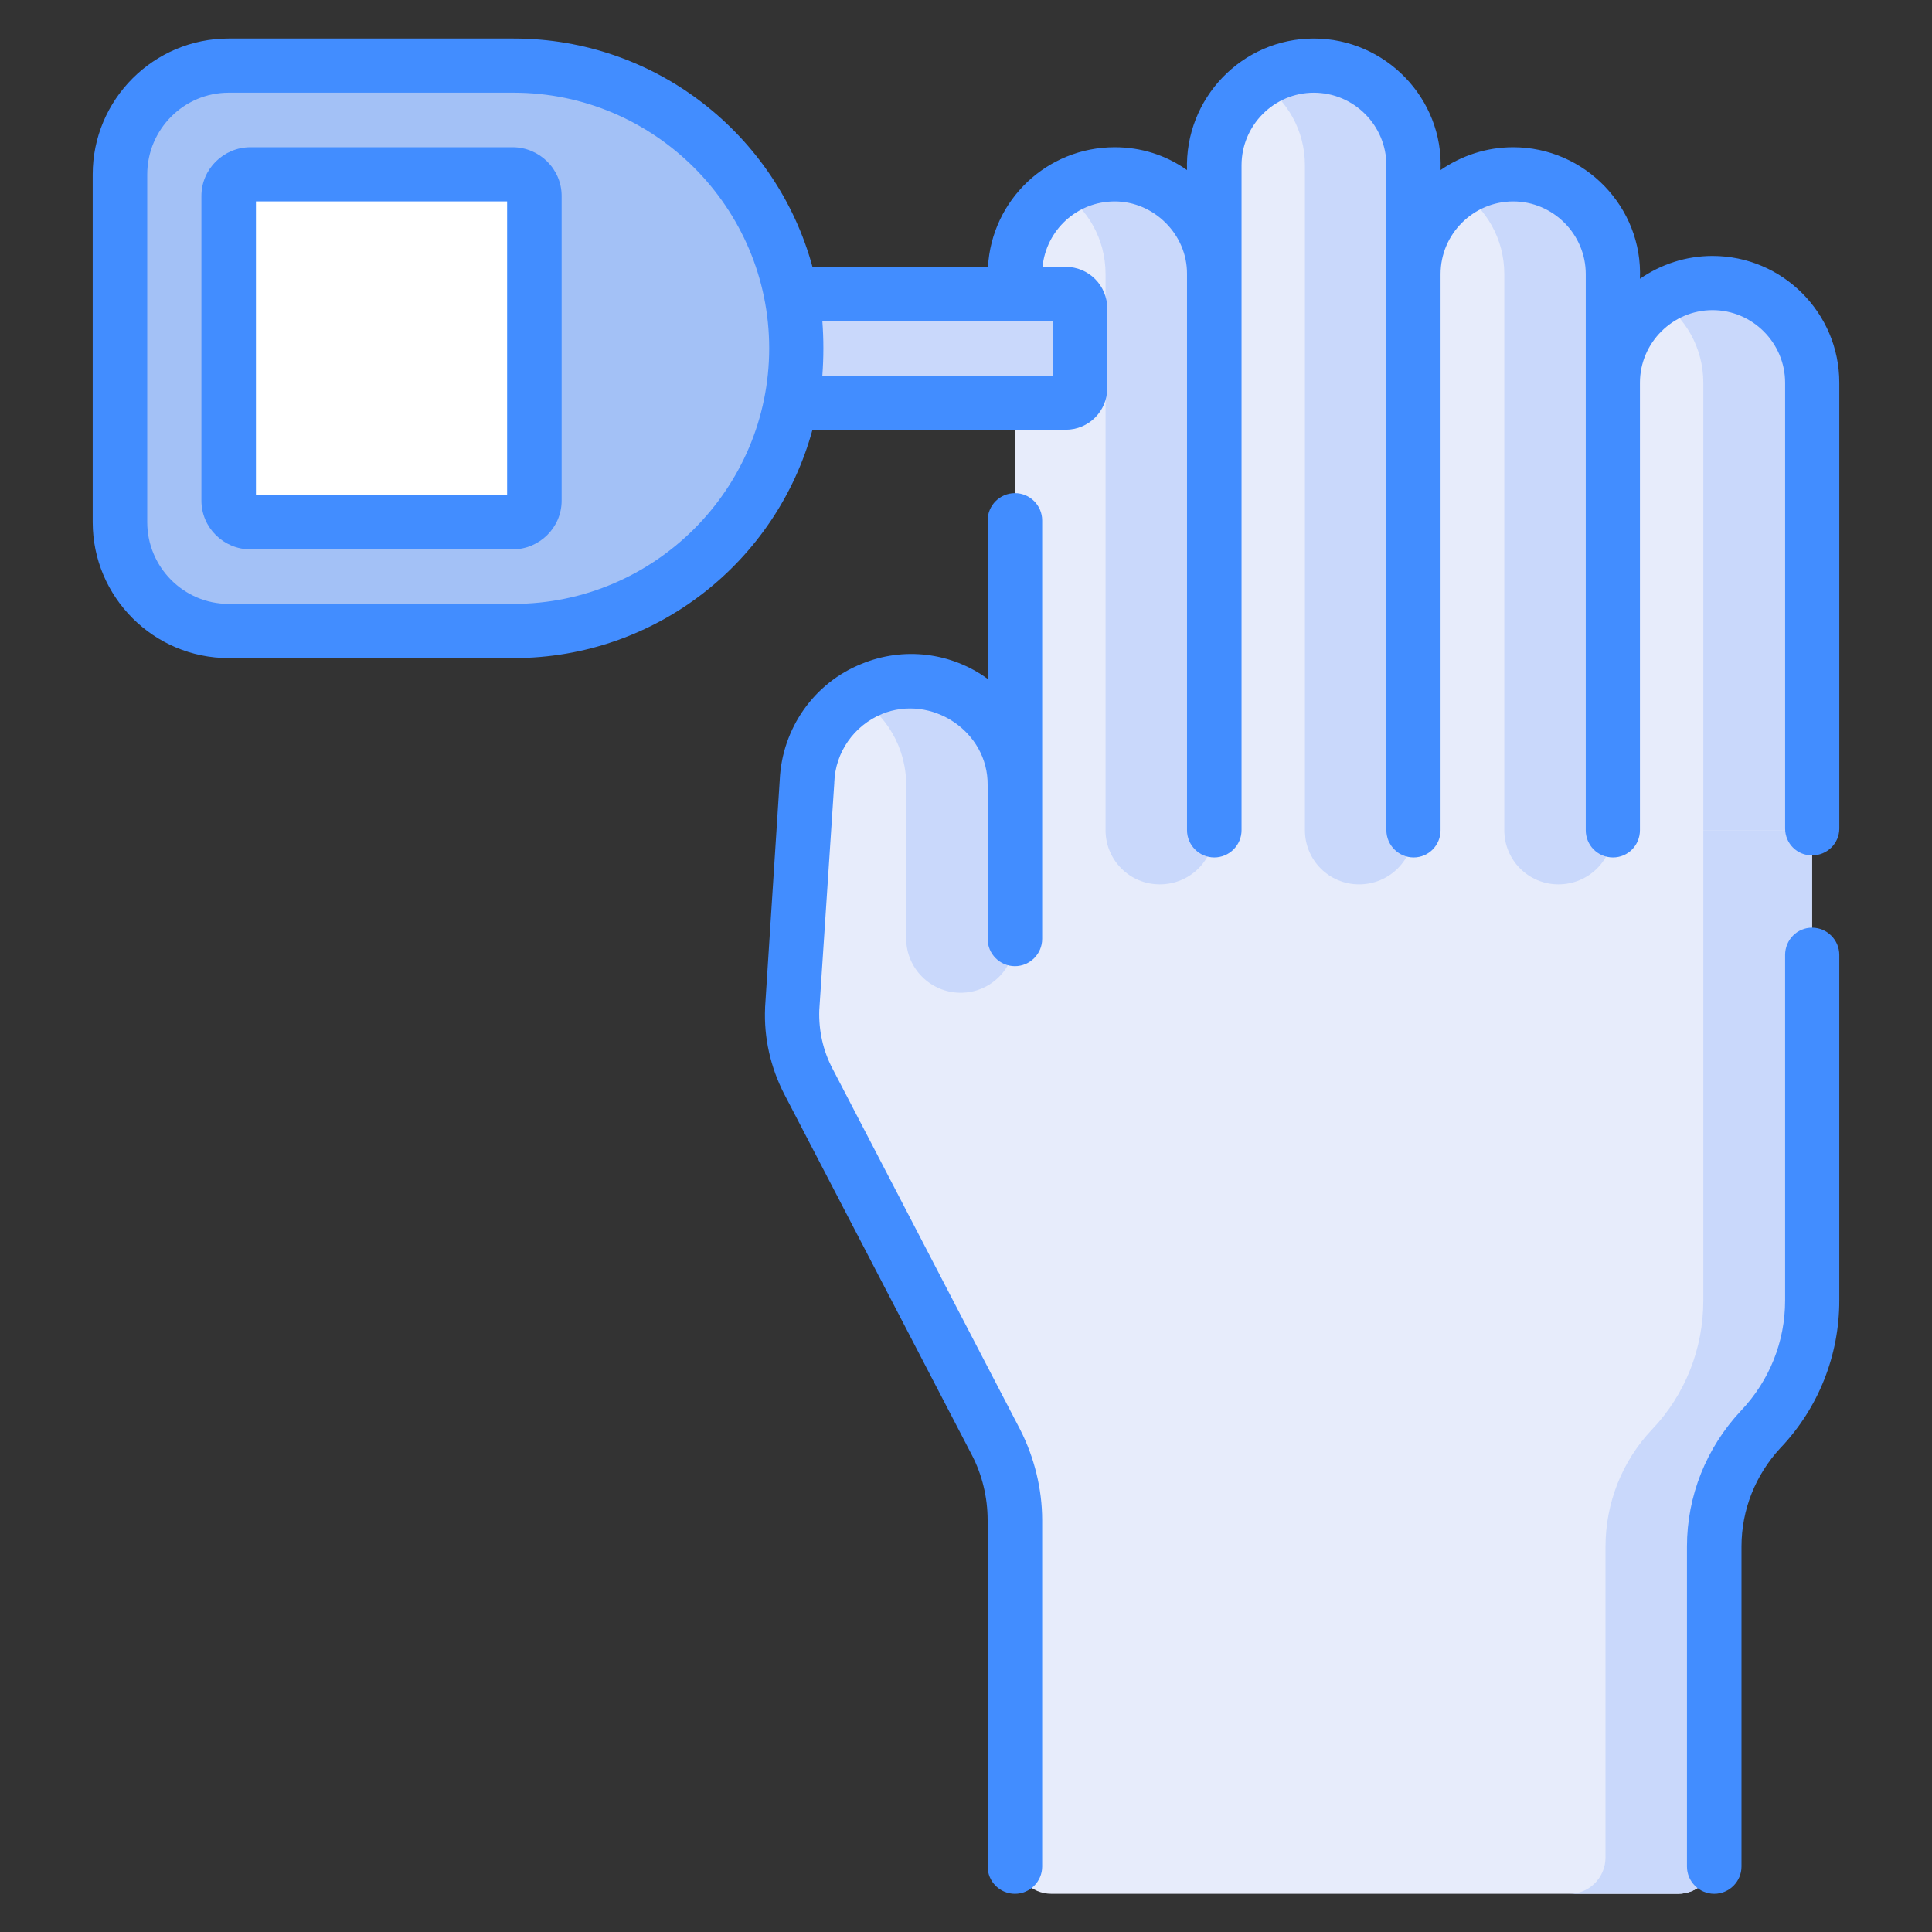 <?xml version="1.0" encoding="UTF-8"?>
<!DOCTYPE svg PUBLIC "-//W3C//DTD SVG 1.1//EN" "http://www.w3.org/Graphics/SVG/1.1/DTD/svg11.dtd">
<!-- Creator: CorelDRAW X8 -->
<svg xmlns="http://www.w3.org/2000/svg" xml:space="preserve" width="141.081mm" height="141.081mm" version="1.1" style="shape-rendering:geometricPrecision; text-rendering:geometricPrecision; image-rendering:optimizeQuality; fill-rule:evenodd; clip-rule:evenodd"
viewBox="0 0 5669 5669"
 xmlns:xlink="http://www.w3.org/1999/xlink"
 enable-background="new 0 0 512 512">
 <rect x="0" y="0" width="5669" height="5669" fill="#333333" stroke="none"/>
 <defs>
  <style type="text/css">
   <![CDATA[
    .fil5 {fill:none}
    .fil4 {fill:#428DFF}
    .fil2 {fill:#A3C1F6}
    .fil1 {fill:#C9D8FB}
    .fil0 {fill:#E7ECFB}
    .fil3 {fill:white}
   ]]>
  </style>
 </defs>
 <g id="Capa_x0020_1">
  <g id="_2187897031024">
   <g>
    <g>
     <g>
      <path class="fil0" d="M2978 5450l0 -989c0,-80 -19,-159 -56,-230l-550 -1058c-34,-66 -51,-139 -48,-213l44 -667c5,-120 79,-226 190,-272 201,-81 420,66 420,283l0 451 0 -1210 2339 604 0 1667c0,141 -53,276 -150,378l-1 1c-87,92 -136,215 -136,343l0 912c0,59 -47,107 -106,107l-1839 0c-59,0 -107,-48 -107,-107z"/>
      <path class="fil0" d="M2338 2750l30 -457c5,-120 79,-226 190,-272 201,-81 420,66 420,283l0 451 -640 -5z"/>
      <path class="fil1" d="M2558 2021c-16,7 -30,14 -44,23 85,53 145,147 145,260l0 450c0,87 71,158 158,159 89,1 161,-71 161,-159l0 -450c0,-217 -219,-364 -420,-283l0 0z"/>
      <g>
       <path class="fil1" d="M2978 1545l0 83 2020 521 0 1667c0,141 -53,276 -150,378l-1 1c-87,92 -136,215 -136,343l0 912c0,59 -47,107 -106,107l319 0c59,0 106,-48 106,-107l0 -912c0,-128 49,-251 136,-343l1 -1c97,-102 150,-237 150,-378l0 -1667 -2339 -604z"/>
      </g>
      <path class="fil0" d="M2978 2436l0 -1632c0,-162 131,-292 293,-292 161,0 292,130 292,292l0 1632 -585 0z"/>
      <path class="fil1" d="M3280 512c-62,-2 -121,15 -169,47 80,52 133,142 133,245l0 1632c0,88 71,159 159,159 89,0 160,-71 160,-159l0 -1626c0,-159 -124,-293 -283,-298l0 0z"/>
      <path class="fil0" d="M3563 2436l0 -1951c0,-162 131,-292 292,-292 162,0 293,130 293,292l0 1951 -585 0z"/>
      <path class="fil1" d="M3865 193c-63,-2 -121,15 -169,47 80,52 133,142 133,245l0 1951c0,88 71,159 159,159 88,0 160,-71 160,-159l0 -1945c0,-158 -124,-293 -283,-298l0 0z"/>
      <path class="fil0" d="M4148 2436l0 -1632c0,-162 131,-292 292,-292 162,0 293,130 293,292l0 1632 -585 0z"/>
      <path class="fil1" d="M4450 512c-63,-2 -121,15 -169,47 80,52 133,142 133,245l0 1632c0,88 71,159 159,159 88,0 160,-71 160,-159l0 -1626c0,-159 -124,-293 -283,-298l0 0z"/>
      <path class="fil0" d="M4733 2436l0 -1313c0,-162 130,-293 292,-293 161,0 292,131 292,293l0 1313 -584 0z"/>
      <path class="fil1" d="M5025 830c-59,0 -114,18 -160,48 80,52 133,142 133,245l0 1313 319 0 0 -1313c0,-162 -131,-293 -292,-293l0 0z"/>
     </g>
     <g>
      <g>
       <path class="fil1" d="M3127 1181l-1109 0 0 -319 1109 0c24,0 43,20 43,43l0 234c0,23 -19,42 -43,42l0 0z"/>
       <path class="fil2" d="M2337 1022c0,458 -372,829 -830,829l-836 0c-176,0 -319,-142 -319,-319l0 -1020c0,-177 143,-319 319,-319l836 0c458,0 830,371 830,829l0 0z"/>
      </g>
      <path class="fil3" d="M1504 1532l-769 0c-35,0 -64,-28 -64,-63l0 -894c0,-35 29,-63 64,-63l769 0c35,0 64,28 64,63l0 894c0,35 -29,63 -64,63z"/>
     </g>
    </g>
    <path class="fil4" d="M5317 2722c-44,0 -79,36 -79,80l0 1014c0,121 -46,235 -129,323l-1 1c-101,108 -158,249 -158,398l0 939c0,44 36,80 80,80 44,0 80,-36 80,-80l0 -939c0,-108 41,-210 114,-289l1 -1c111,-117 172,-271 172,-432l0 -1014c0,-44 -36,-80 -80,-80l0 0zm-2339 -1275c-44,0 -80,36 -80,80l0 465c-107,-78 -247,-95 -370,-44 -140,56 -233,190 -240,340l-43 667c0,1 0,2 0,2 -4,88 16,175 56,253l550 1058c31,59 47,126 47,193l0 1016c0,44 36,80 80,80 44,0 80,-36 80,-80l0 -1016c0,-92 -23,-185 -65,-267l-550 -1058c-28,-53 -41,-112 -39,-172l44 -666c0,-1 0,-2 0,-2 3,-89 58,-167 140,-201 145,-59 312,51 310,209l0 451c0,44 36,80 80,80 44,0 80,-36 80,-80l0 -1228c0,-44 -36,-80 -80,-80l0 0zm-1474 -1015l-769 0c-79,0 -144,64 -144,143l0 894c0,79 65,143 144,143l769 0c79,0 144,-64 144,-143l0 -894c0,-79 -65,-143 -144,-143l0 0zm-16 1021l-737 0 0 -862 737 0 0 862zm3537 -702c-79,0 -152,25 -213,67 9,-210 -162,-386 -372,-386 -79,0 -152,25 -213,67 9,-210 -162,-386 -372,-386 -210,0 -379,175 -372,386 -62,-44 -135,-67 -212,-67 -199,0 -361,155 -372,351l-515 0c-105,-386 -458,-670 -877,-670l-836 0c-220,0 -399,179 -399,399l0 1020c0,220 179,399 399,399l836 0c419,0 772,-284 877,-670l743 0c68,0 122,-55 122,-122l0 -234c0,-67 -54,-122 -122,-122l-68 0c11,-108 101,-192 212,-192 115,0 213,97 212,213l0 1632c0,44 36,80 80,80 44,0 80,-36 80,-80l0 -1951c0,-117 95,-213 212,-213 118,0 213,96 213,213l0 1951c0,44 36,80 80,80 44,0 79,-36 79,-80l0 -1632c0,-117 96,-213 213,-213 117,0 213,96 213,213l0 1632c0,44 35,80 80,80 44,0 79,-36 79,-80l0 -1313c0,-117 96,-213 213,-213 117,0 213,96 213,213l0 1308c0,44 35,79 79,79 44,0 80,-35 80,-79l0 -1308c0,-205 -167,-372 -372,-372l0 0zm-3518 1021l-836 0c-132,0 -239,-108 -239,-240l0 -1020c0,-132 107,-240 239,-240l836 0c413,0 750,337 750,750 0,413 -337,750 -750,750zm1583 -830l0 160 -677 0c2,-27 3,-53 3,-80 0,-27 -1,-53 -3,-80l677 0z"/>
   </g>
  </g>
  <rect class="fil5" width="5669" height="5669"/>
 </g>
</svg>
